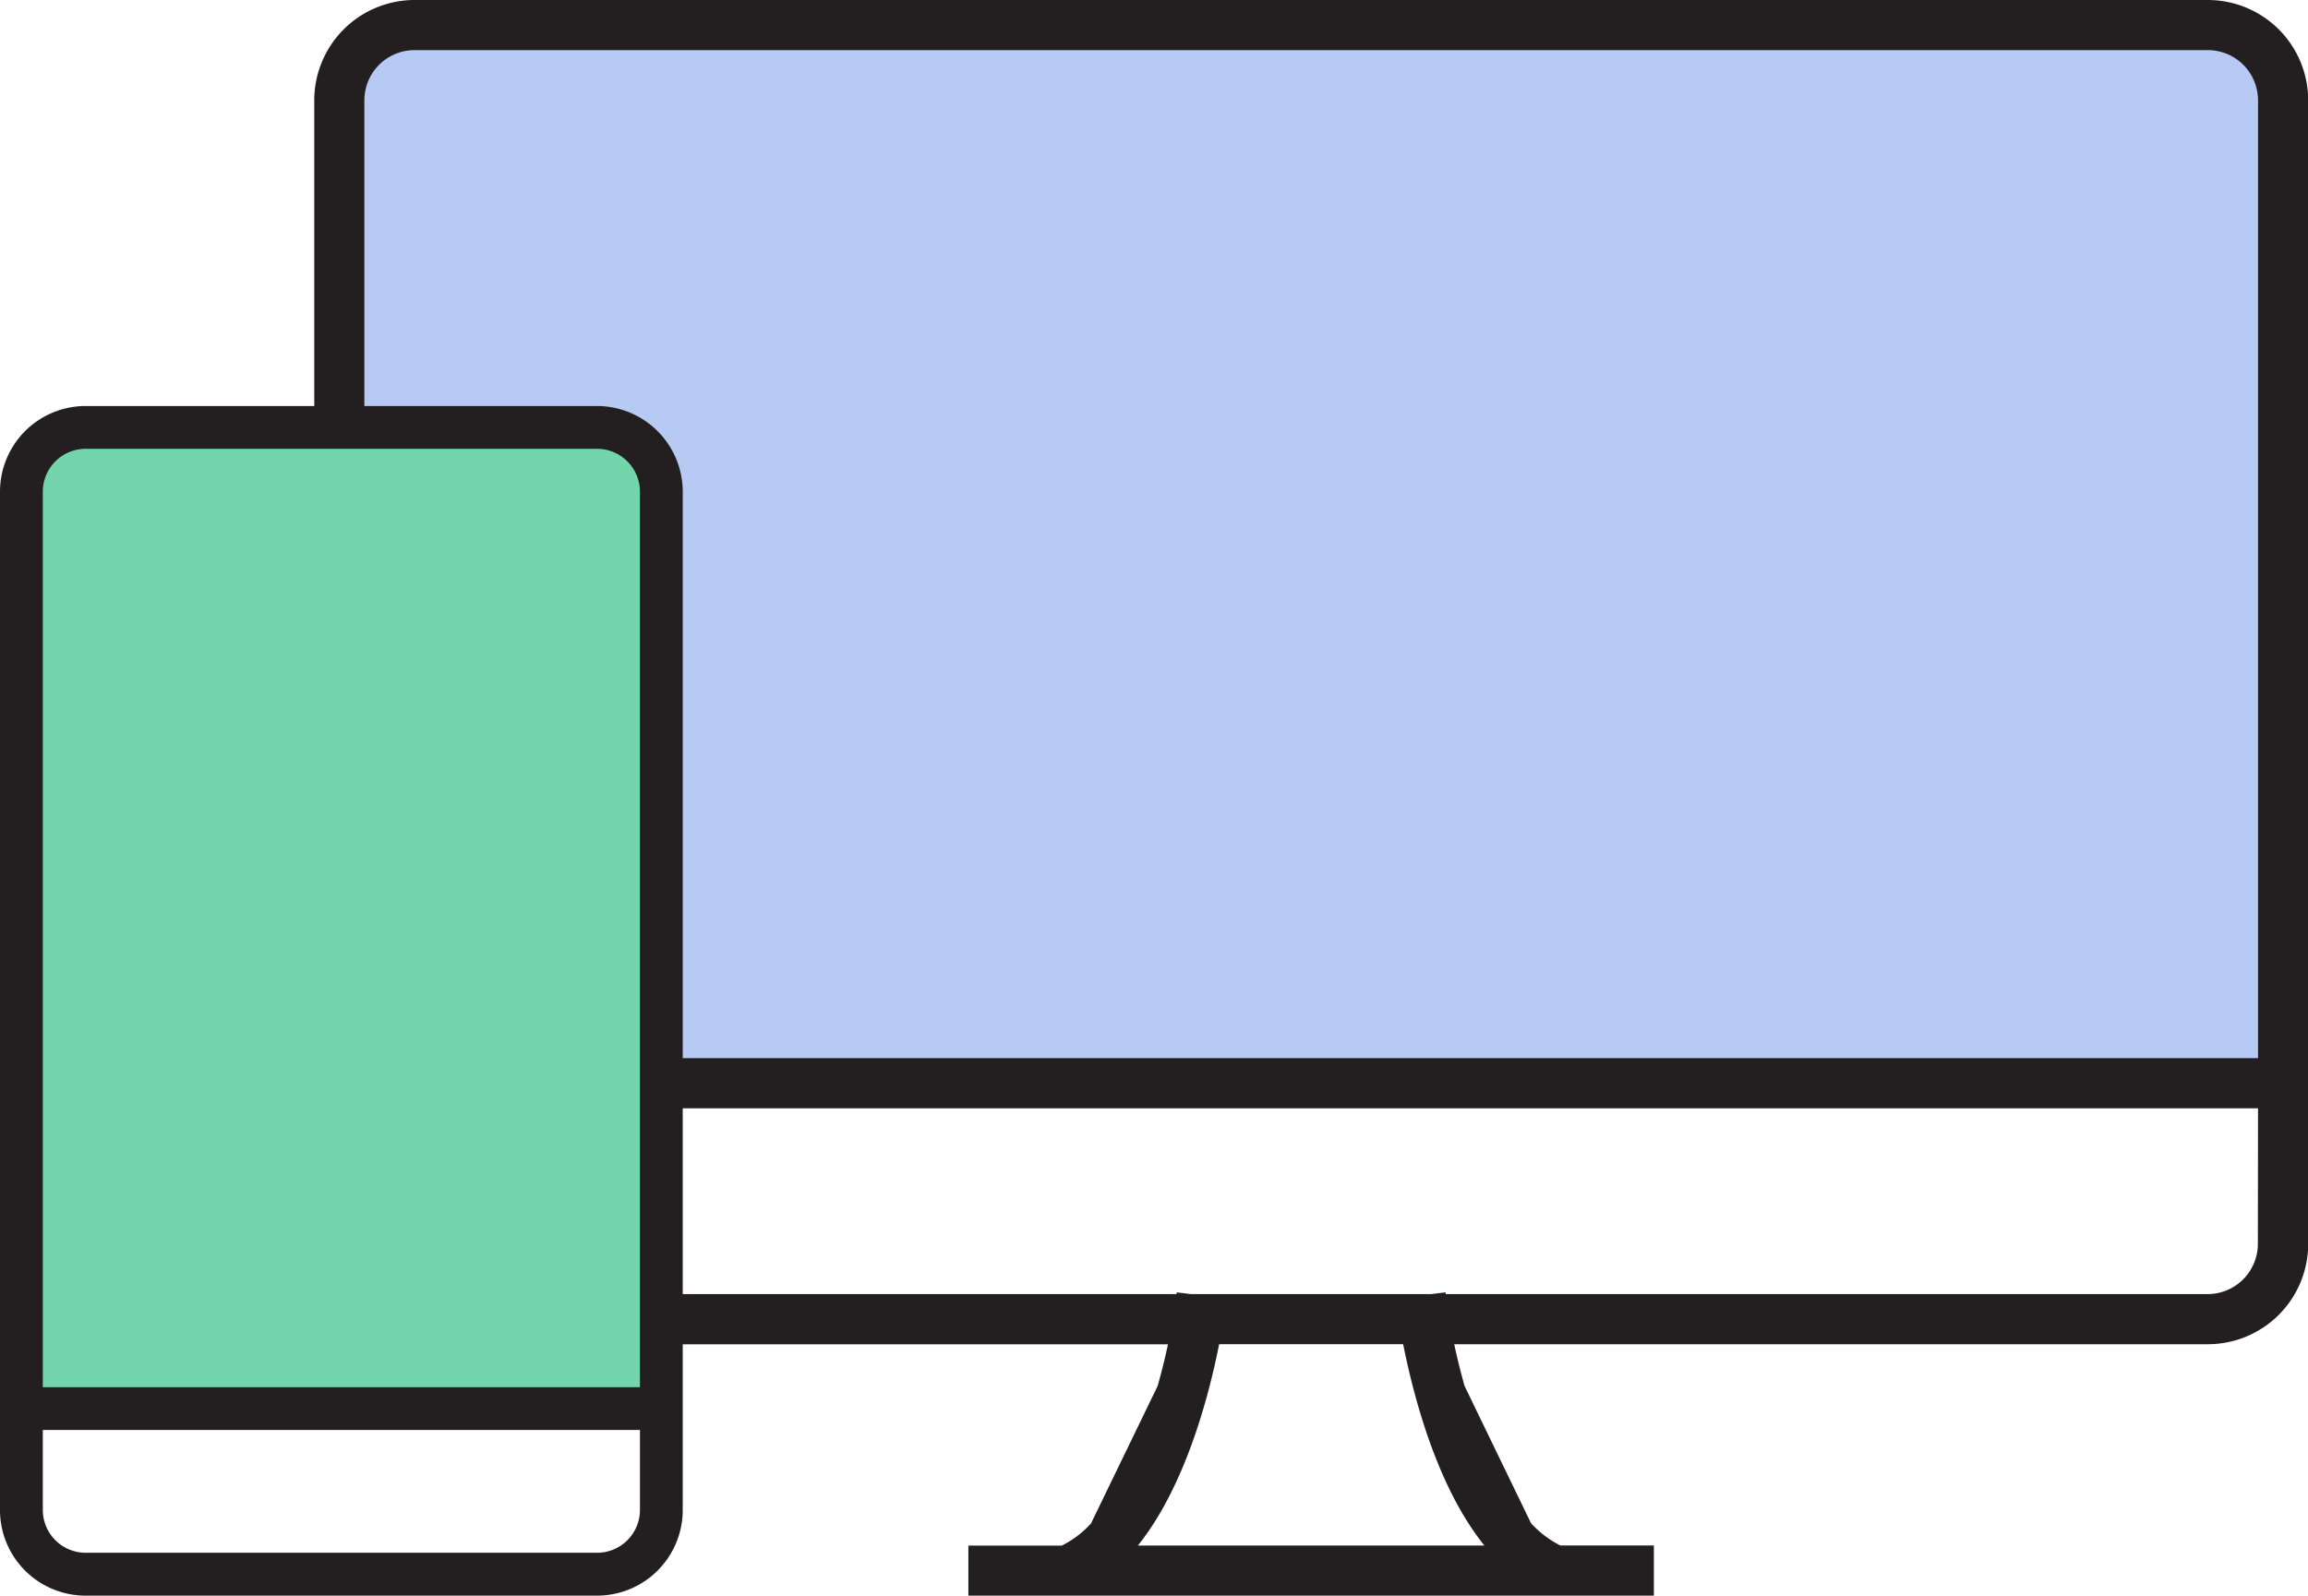 <?xml version="1.0" encoding="UTF-8"?> <svg xmlns="http://www.w3.org/2000/svg" width="85.077" height="58.826" viewBox="0 0 85.077 58.826"><g transform="translate(-233.833 -654.552)"><g transform="translate(245.417 644.68)"><g transform="translate(0 3.698)"><path d="M71.407,12.586v36.33H1.61V12.586a1.875,1.875,0,0,1,1.849-1.9h66.1A1.874,1.874,0,0,1,71.407,12.586Z" transform="translate(0.239 -3.063)" fill="#b7caf4"></path><path d="M69.8,9.872H3.7a3.7,3.7,0,0,0-3.7,3.7V55.732a3.7,3.7,0,0,0,3.7,3.7H31.469c-.1.481-.231,1-.379,1.534l-2.459,5.073a3.705,3.705,0,0,1-1.073.813H24.112V68.7H49.38V66.849H45.934a3.737,3.737,0,0,1-1.082-.822L42.4,60.963c-.148-.536-.277-1.054-.379-1.534H69.8a3.7,3.7,0,0,0,3.7-3.7V13.569A3.7,3.7,0,0,0,69.8,9.872ZM43.133,66.85H30.361c1.728-2.153,2.6-5.434,2.995-7.422h6.783C40.537,61.416,41.4,64.7,43.133,66.85ZM71.645,55.732A1.854,1.854,0,0,1,69.8,57.581H41.71c0-.018-.009-.046-.009-.064l-.527.064H32.32l-.527-.064c0,.018-.009.046-.009.064H3.7a1.854,1.854,0,0,1-1.849-1.849v-5h69.8Zm0-6.849H1.849V13.569A1.848,1.848,0,0,1,3.7,11.72H69.8a1.848,1.848,0,0,1,1.849,1.849V48.883Z" transform="translate(0 -3.698)" fill="#231f20"></path></g></g><g transform="translate(195 655.36)"><path d="M23.25,7.2H2.835c-.506,0-.921,1.217-.921,2.715V43.037H24.17V9.918C24.171,8.42,23.757,7.2,23.25,7.2Z" transform="translate(38.326 8.269)" fill="#72d5ac"></path><path d="M60.845,14.16H41.988a3.159,3.159,0,0,0-3.155,3.155V54.863a3.154,3.154,0,0,0,3.155,3.155H60.845A3.159,3.159,0,0,0,64,54.863V17.315A3.165,3.165,0,0,0,60.845,14.16Zm1.578,40.7a1.581,1.581,0,0,1-1.577,1.577H41.988a1.581,1.581,0,0,1-1.577-1.577v-2.95H62.423v2.95Zm0-4.527H40.411V17.315a1.581,1.581,0,0,1,1.577-1.577H60.845a1.581,1.581,0,0,1,1.577,1.577V50.336Z" fill="#231f20"></path></g></g></svg> 